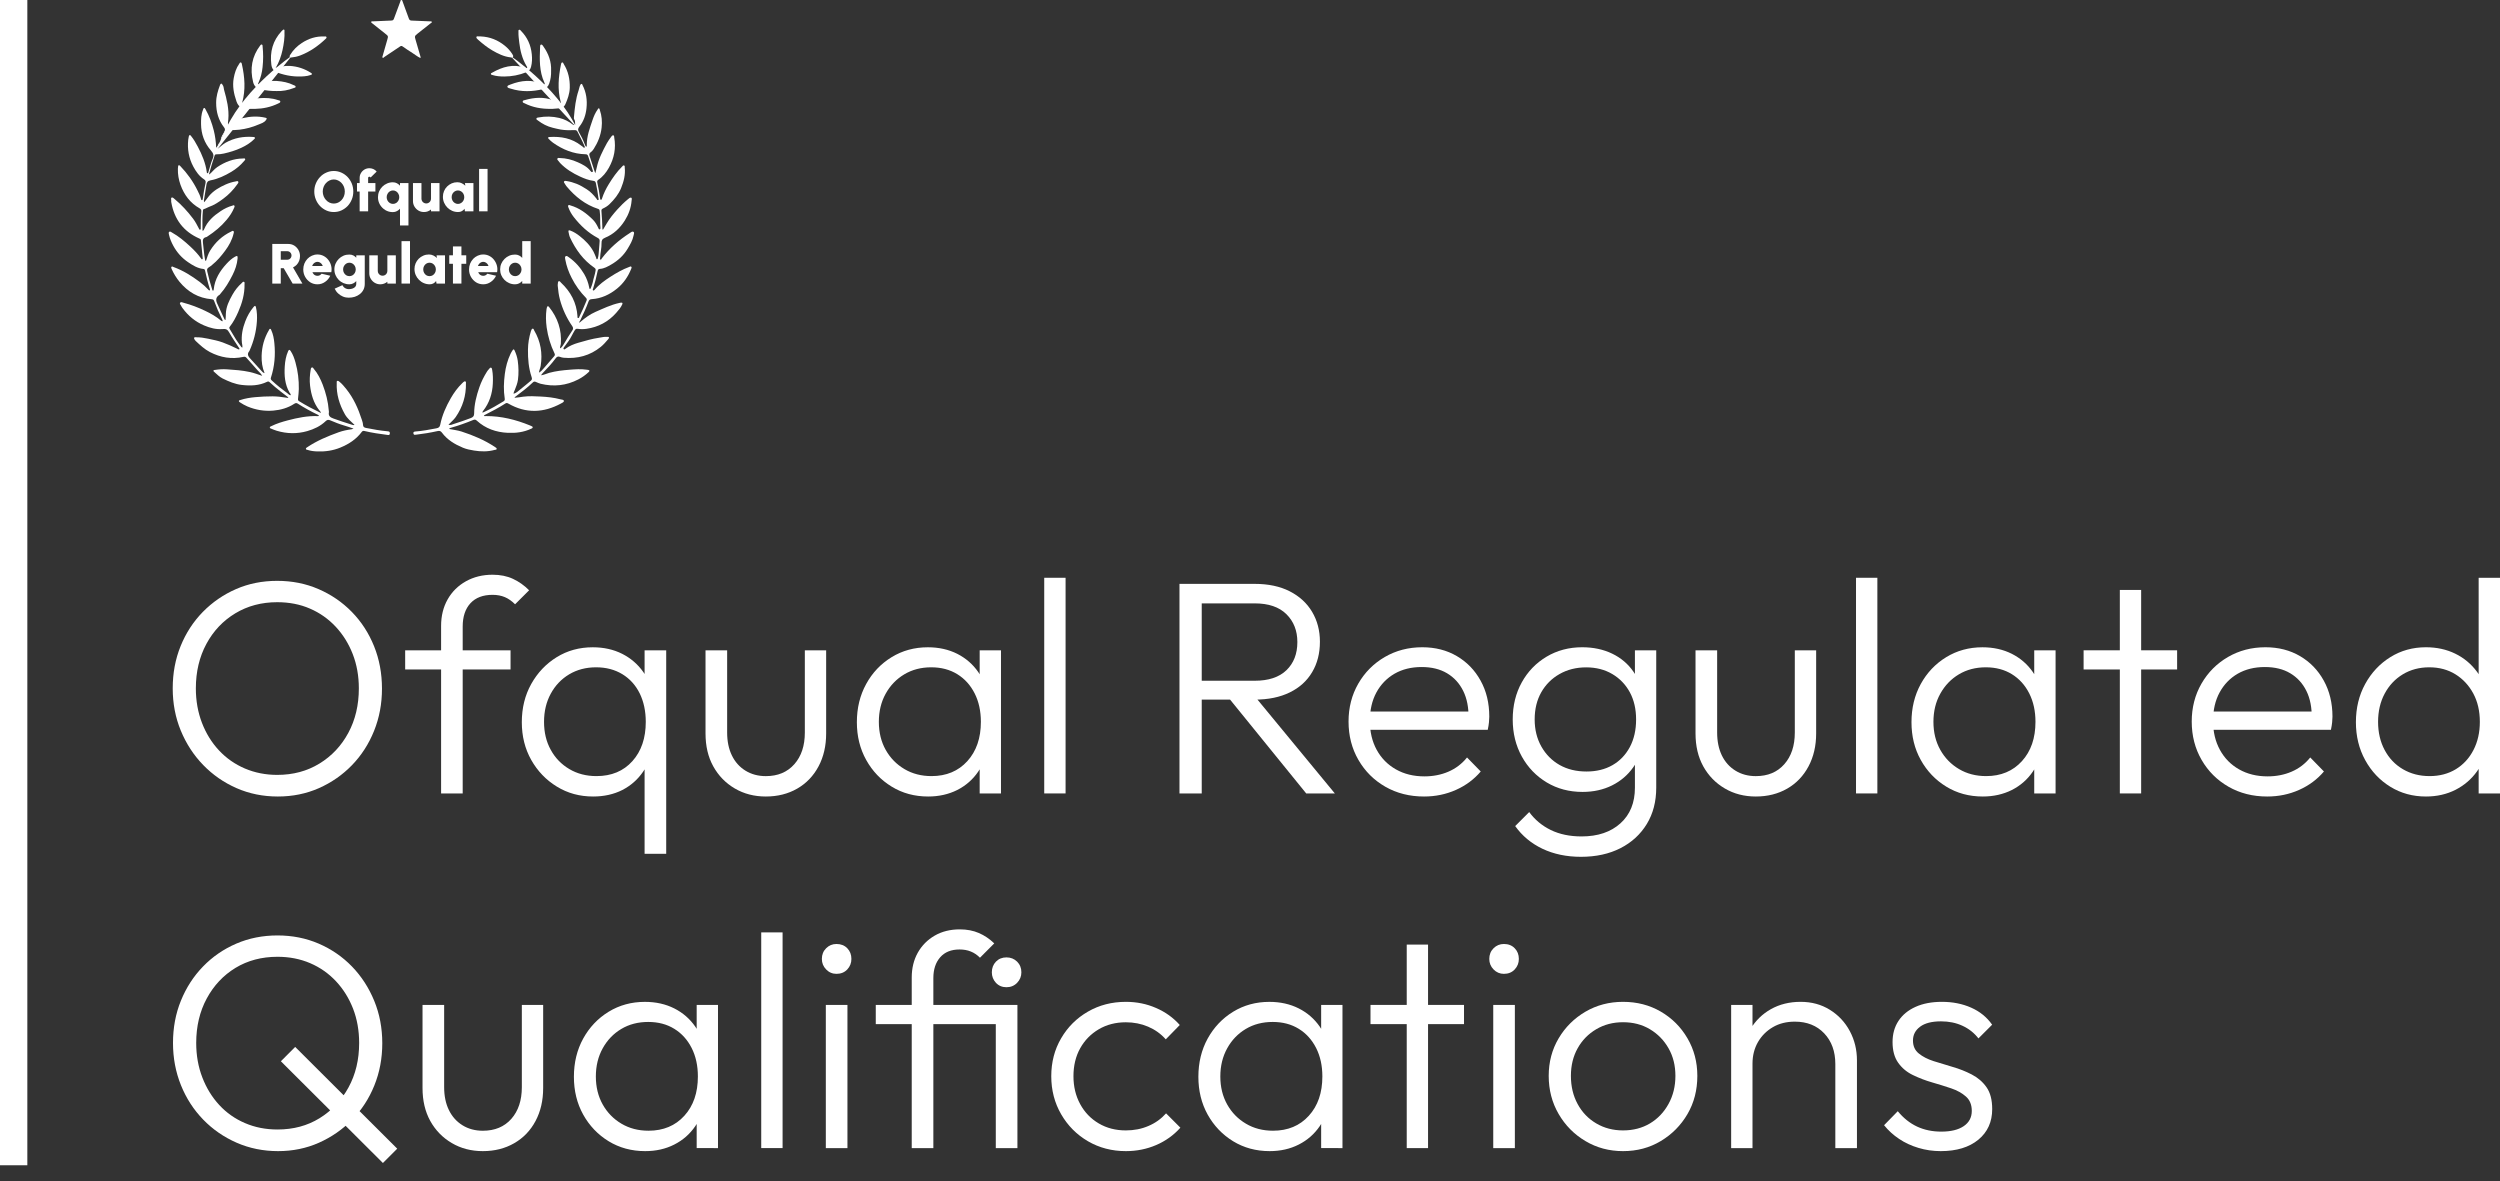 <?xml version="1.0" encoding="UTF-8"?>
<svg xmlns="http://www.w3.org/2000/svg" width="91" height="43" viewBox="0 0 91 43" fill="none">
  <rect x="0" y="0" width="91" height="43" fill="#333333" stroke="none"/>
  <g clip-path="url(#clip0_696_1274)">
    <path d="M10.113 28.993C9.573 28.993 9.072 28.891 8.61 28.688C8.147 28.485 7.743 28.204 7.396 27.846C7.048 27.487 6.777 27.069 6.58 26.593C6.384 26.116 6.287 25.604 6.287 25.057C6.287 24.502 6.383 23.989 6.575 23.516C6.767 23.043 7.036 22.629 7.384 22.273C7.732 21.919 8.135 21.642 8.593 21.442C9.051 21.242 9.55 21.143 10.089 21.143C10.629 21.143 11.13 21.242 11.592 21.442C12.054 21.642 12.459 21.918 12.806 22.273C13.154 22.629 13.423 23.044 13.616 23.522C13.808 23.998 13.904 24.514 13.904 25.068C13.904 25.615 13.808 26.127 13.616 26.604C13.424 27.081 13.156 27.497 12.812 27.852C12.468 28.207 12.067 28.485 11.608 28.689C11.151 28.891 10.652 28.993 10.113 28.993ZM10.09 28.206C10.667 28.206 11.179 28.069 11.626 27.795C12.074 27.522 12.425 27.148 12.679 26.676C12.934 26.203 13.062 25.663 13.062 25.057C13.062 24.607 12.988 24.191 12.84 23.81C12.692 23.43 12.485 23.097 12.219 22.812C11.953 22.528 11.64 22.307 11.282 22.153C10.924 21.997 10.526 21.92 10.09 21.92C9.521 21.92 9.013 22.055 8.565 22.325C8.118 22.595 7.767 22.966 7.512 23.439C7.257 23.913 7.129 24.452 7.129 25.058C7.129 25.509 7.204 25.927 7.351 26.311C7.499 26.695 7.705 27.03 7.972 27.315C8.238 27.6 8.552 27.819 8.914 27.974C9.277 28.128 9.669 28.206 10.09 28.206Z" fill="white"></path>
    <path d="M14.748 24.369V23.671H18.584V24.369H14.748ZM16.056 28.881V22.783C16.056 22.422 16.135 22.099 16.294 21.818C16.453 21.537 16.675 21.318 16.959 21.159C17.244 21 17.567 20.92 17.929 20.92C18.21 20.92 18.458 20.97 18.672 21.07C18.886 21.169 19.082 21.308 19.26 21.486L18.749 21.996C18.631 21.878 18.507 21.791 18.378 21.736C18.249 21.681 18.099 21.652 17.929 21.652C17.582 21.652 17.314 21.754 17.125 21.957C16.937 22.161 16.842 22.444 16.842 22.806V28.881H16.056Z" fill="white"></path>
    <path d="M21.589 28.993C21.101 28.993 20.661 28.873 20.269 28.632C19.877 28.392 19.567 28.069 19.337 27.662C19.108 27.256 18.994 26.798 18.994 26.288C18.994 25.771 19.108 25.307 19.337 24.897C19.567 24.486 19.875 24.161 20.264 23.921C20.652 23.681 21.09 23.561 21.577 23.561C21.976 23.561 22.333 23.641 22.647 23.799C22.962 23.959 23.218 24.18 23.418 24.464C23.618 24.749 23.736 25.079 23.773 25.456V27.086C23.728 27.463 23.608 27.796 23.413 28.084C23.216 28.373 22.964 28.596 22.653 28.756C22.343 28.913 21.987 28.993 21.589 28.993ZM21.711 28.25C22.258 28.25 22.694 28.068 23.019 27.706C23.344 27.344 23.506 26.867 23.506 26.276C23.506 25.885 23.432 25.539 23.285 25.239C23.137 24.94 22.926 24.707 22.653 24.54C22.379 24.374 22.061 24.29 21.699 24.29C21.329 24.29 21.003 24.376 20.718 24.546C20.434 24.716 20.21 24.951 20.048 25.25C19.885 25.549 19.803 25.891 19.803 26.275C19.803 26.66 19.884 27 20.048 27.295C20.21 27.591 20.436 27.824 20.724 27.994C21.012 28.165 21.341 28.25 21.711 28.25ZM23.463 31.078V27.541L23.618 26.266L23.463 25.002V23.671H24.25V31.078L23.463 31.078Z" fill="white"></path>
    <path d="M27.875 28.993C27.454 28.993 27.077 28.895 26.744 28.699C26.412 28.503 26.151 28.235 25.963 27.895C25.774 27.555 25.681 27.156 25.681 26.698V23.671H26.468V26.665C26.468 26.983 26.525 27.26 26.64 27.497C26.754 27.734 26.919 27.918 27.133 28.051C27.348 28.184 27.596 28.251 27.876 28.251C28.312 28.251 28.657 28.107 28.913 27.818C29.168 27.53 29.296 27.146 29.296 26.666V23.672H30.072V26.699C30.072 27.149 29.98 27.549 29.795 27.896C29.61 28.244 29.351 28.514 29.018 28.706C28.685 28.897 28.305 28.993 27.875 28.993Z" fill="white"></path>
    <path d="M33.785 28.993C33.29 28.993 32.846 28.873 32.455 28.632C32.063 28.392 31.755 28.069 31.529 27.662C31.303 27.256 31.19 26.798 31.19 26.288C31.19 25.771 31.303 25.307 31.529 24.897C31.754 24.486 32.063 24.161 32.455 23.921C32.846 23.681 33.286 23.561 33.774 23.561C34.173 23.561 34.529 23.641 34.844 23.799C35.158 23.959 35.413 24.18 35.609 24.464C35.806 24.749 35.926 25.079 35.969 25.456V27.086C35.925 27.463 35.805 27.796 35.609 28.084C35.413 28.373 35.158 28.596 34.844 28.756C34.53 28.913 34.177 28.993 33.785 28.993ZM33.907 28.25C34.447 28.25 34.882 28.068 35.211 27.706C35.539 27.344 35.704 26.867 35.704 26.276C35.704 25.885 35.629 25.539 35.477 25.239C35.325 24.939 35.115 24.707 34.845 24.54C34.575 24.374 34.259 24.29 33.897 24.29C33.527 24.29 33.2 24.376 32.916 24.546C32.631 24.716 32.405 24.951 32.239 25.25C32.073 25.549 31.99 25.891 31.99 26.275C31.99 26.66 32.074 27 32.239 27.295C32.406 27.591 32.633 27.824 32.921 27.994C33.209 28.165 33.538 28.25 33.907 28.25ZM35.66 28.881V27.485L35.815 26.198L35.66 24.945V23.671H36.436V28.881H35.66Z" fill="white"></path>
    <path d="M38.01 28.881V21.031H38.787V28.881H38.01Z" fill="white"></path>
    <path d="M42.933 28.881V21.253H43.743V28.881H42.933ZM43.455 25.467V24.779H45.672C46.175 24.779 46.559 24.652 46.825 24.397C47.091 24.141 47.224 23.8 47.224 23.371C47.224 22.957 47.091 22.619 46.825 22.356C46.559 22.094 46.175 21.963 45.672 21.963H43.454V21.253H45.672C46.167 21.253 46.593 21.343 46.947 21.524C47.301 21.705 47.573 21.954 47.761 22.272C47.95 22.59 48.045 22.953 48.045 23.358C48.045 23.78 47.951 24.15 47.761 24.468C47.573 24.786 47.301 25.032 46.947 25.204C46.592 25.378 46.167 25.466 45.672 25.466H43.455V25.467ZM47.546 28.881L44.685 25.355L45.472 25.101L48.588 28.881H47.546Z" fill="white"></path>
    <path d="M51.836 28.993C51.311 28.993 50.843 28.875 50.428 28.638C50.014 28.401 49.687 28.077 49.447 27.662C49.207 27.248 49.087 26.782 49.087 26.265C49.087 25.755 49.205 25.296 49.441 24.885C49.678 24.474 50 24.151 50.406 23.915C50.813 23.679 51.267 23.56 51.77 23.56C52.243 23.56 52.663 23.667 53.029 23.882C53.394 24.096 53.683 24.393 53.893 24.774C54.105 25.154 54.21 25.593 54.21 26.087C54.21 26.147 54.206 26.215 54.198 26.292C54.191 26.37 54.176 26.461 54.154 26.564H49.641V25.899H53.733L53.455 26.143C53.462 25.759 53.398 25.427 53.261 25.15C53.124 24.873 52.928 24.659 52.673 24.507C52.418 24.355 52.109 24.28 51.748 24.28C51.37 24.28 51.042 24.362 50.761 24.523C50.48 24.686 50.259 24.914 50.101 25.205C49.943 25.497 49.863 25.843 49.863 26.242C49.863 26.641 49.946 26.992 50.112 27.295C50.279 27.599 50.511 27.835 50.811 28.005C51.11 28.175 51.455 28.26 51.848 28.26C52.165 28.26 52.458 28.203 52.724 28.088C52.99 27.973 53.215 27.802 53.4 27.572L53.899 28.082C53.655 28.37 53.354 28.593 52.995 28.753C52.636 28.913 52.251 28.993 51.836 28.993Z" fill="white"></path>
    <path d="M57.603 28.826C57.122 28.826 56.689 28.712 56.305 28.483C55.921 28.253 55.618 27.94 55.396 27.541C55.175 27.142 55.063 26.691 55.063 26.189C55.063 25.685 55.172 25.237 55.391 24.841C55.609 24.446 55.909 24.134 56.294 23.904C56.678 23.675 57.111 23.56 57.592 23.56C57.998 23.56 58.362 23.638 58.684 23.793C59.005 23.948 59.264 24.168 59.46 24.453C59.656 24.737 59.776 25.072 59.82 25.456V26.931C59.776 27.308 59.654 27.639 59.454 27.924C59.255 28.208 58.996 28.43 58.678 28.589C58.36 28.747 58.002 28.826 57.603 28.826ZM57.548 31.188C57.023 31.188 56.555 31.09 56.145 30.895C55.735 30.699 55.404 30.423 55.153 30.069L55.663 29.559C55.87 29.84 56.132 30.058 56.45 30.213C56.768 30.368 57.141 30.446 57.57 30.446C58.162 30.446 58.633 30.286 58.984 29.969C59.336 29.652 59.511 29.219 59.511 28.672V27.375L59.666 26.189L59.511 25.014V23.672H60.287V28.673C60.287 29.176 60.173 29.616 59.944 29.993C59.714 30.37 59.395 30.664 58.984 30.874C58.573 31.083 58.094 31.188 57.548 31.188ZM57.747 28.083C58.109 28.083 58.425 28.006 58.695 27.851C58.965 27.696 59.175 27.475 59.327 27.191C59.478 26.906 59.554 26.573 59.554 26.188C59.554 25.811 59.478 25.482 59.327 25.201C59.175 24.92 58.962 24.698 58.689 24.536C58.415 24.374 58.098 24.292 57.736 24.292C57.373 24.292 57.05 24.374 56.766 24.536C56.481 24.698 56.26 24.921 56.101 25.201C55.942 25.482 55.862 25.811 55.862 26.188C55.862 26.557 55.943 26.886 56.106 27.175C56.269 27.463 56.49 27.686 56.771 27.846C57.052 28.004 57.377 28.083 57.747 28.083Z" fill="white"></path>
    <path d="M63.911 28.993C63.49 28.993 63.113 28.895 62.781 28.699C62.448 28.503 62.188 28.235 61.999 27.895C61.811 27.555 61.717 27.156 61.717 26.698V23.671H62.504V26.665C62.504 26.983 62.561 27.26 62.675 27.497C62.79 27.734 62.954 27.918 63.169 28.051C63.383 28.184 63.631 28.251 63.911 28.251C64.348 28.251 64.693 28.107 64.948 27.818C65.203 27.53 65.331 27.146 65.331 26.666V23.672H66.108V26.699C66.108 27.149 66.015 27.549 65.83 27.896C65.645 28.244 65.387 28.514 65.054 28.706C64.721 28.897 64.341 28.993 63.911 28.993Z" fill="white"></path>
    <path d="M67.559 28.881V21.031H68.336V28.881H67.559Z" fill="white"></path>
    <path d="M72.173 28.993C71.677 28.993 71.234 28.873 70.842 28.632C70.45 28.392 70.142 28.069 69.916 27.662C69.69 27.256 69.578 26.798 69.578 26.288C69.578 25.771 69.691 25.307 69.916 24.897C70.142 24.486 70.45 24.161 70.842 23.921C71.234 23.681 71.674 23.561 72.161 23.561C72.56 23.561 72.917 23.641 73.231 23.799C73.546 23.959 73.8 24.18 73.997 24.464C74.193 24.749 74.313 25.079 74.357 25.456V27.086C74.312 27.463 74.192 27.796 73.997 28.084C73.8 28.373 73.546 28.596 73.231 28.756C72.917 28.913 72.564 28.993 72.173 28.993ZM72.295 28.25C72.834 28.25 73.269 28.068 73.598 27.706C73.927 27.344 74.091 26.867 74.091 26.276C74.091 25.885 74.016 25.539 73.864 25.239C73.712 24.939 73.502 24.707 73.232 24.54C72.963 24.374 72.646 24.29 72.284 24.29C71.914 24.29 71.587 24.376 71.303 24.546C71.018 24.716 70.793 24.951 70.627 25.25C70.46 25.549 70.377 25.891 70.377 26.275C70.377 26.66 70.461 27 70.627 27.295C70.793 27.591 71.02 27.824 71.308 27.994C71.596 28.165 71.925 28.25 72.295 28.25ZM74.046 28.881V27.485L74.201 26.198L74.046 24.945V23.671H74.823V28.881H74.046Z" fill="white"></path>
    <path d="M75.843 24.369V23.671H79.247V24.369H75.843ZM77.162 28.881V21.474H77.938V28.881H77.162Z" fill="white"></path>
    <path d="M82.528 28.993C82.003 28.993 81.534 28.875 81.12 28.638C80.706 28.401 80.379 28.077 80.139 27.662C79.899 27.248 79.779 26.782 79.779 26.265C79.779 25.755 79.897 25.296 80.133 24.885C80.37 24.474 80.692 24.151 81.098 23.915C81.505 23.679 81.959 23.56 82.462 23.56C82.935 23.56 83.354 23.667 83.721 23.882C84.086 24.096 84.375 24.393 84.585 24.774C84.796 25.154 84.902 25.593 84.902 26.087C84.902 26.147 84.897 26.215 84.89 26.292C84.882 26.37 84.868 26.461 84.846 26.564H80.333V25.899H84.424L84.147 26.143C84.154 25.759 84.09 25.427 83.953 25.15C83.816 24.873 83.62 24.659 83.365 24.507C83.111 24.355 82.802 24.28 82.44 24.28C82.063 24.28 81.734 24.362 81.453 24.523C81.172 24.686 80.952 24.914 80.794 25.205C80.635 25.497 80.555 25.843 80.555 26.242C80.555 26.641 80.639 26.992 80.805 27.295C80.971 27.599 81.203 27.835 81.503 28.005C81.803 28.175 82.148 28.26 82.54 28.26C82.858 28.26 83.15 28.203 83.416 28.088C83.683 27.973 83.908 27.802 84.093 27.572L84.591 28.082C84.347 28.37 84.046 28.593 83.687 28.753C83.328 28.913 82.943 28.993 82.528 28.993Z" fill="white"></path>
    <path d="M88.305 28.993C87.825 28.993 87.392 28.875 87.008 28.638C86.623 28.401 86.318 28.078 86.093 27.668C85.867 27.258 85.755 26.798 85.755 26.287C85.755 25.77 85.868 25.306 86.093 24.896C86.318 24.486 86.623 24.16 87.008 23.92C87.392 23.68 87.825 23.56 88.305 23.56C88.696 23.56 89.052 23.638 89.37 23.793C89.688 23.948 89.952 24.168 90.163 24.453C90.374 24.737 90.497 25.072 90.534 25.456V27.086C90.489 27.463 90.366 27.794 90.163 28.078C89.959 28.363 89.699 28.586 89.381 28.749C89.063 28.911 88.704 28.993 88.305 28.993ZM88.438 28.25C88.799 28.25 89.118 28.166 89.391 28C89.664 27.833 89.879 27.601 90.034 27.301C90.189 27.002 90.266 26.66 90.266 26.275C90.266 25.884 90.187 25.541 90.028 25.244C89.869 24.949 89.653 24.716 89.38 24.546C89.106 24.376 88.787 24.29 88.426 24.29C88.064 24.29 87.742 24.376 87.461 24.546C87.18 24.716 86.961 24.951 86.801 25.25C86.642 25.549 86.562 25.891 86.562 26.275C86.562 26.66 86.642 27.002 86.801 27.301C86.961 27.6 87.181 27.833 87.467 28C87.753 28.167 88.076 28.25 88.438 28.25ZM91 28.881H90.223V27.485L90.379 26.198L90.223 24.945V21.031H91V28.881Z" fill="white"></path>
    <path d="M10.123 41.901C9.584 41.901 9.081 41.799 8.616 41.596C8.15 41.392 7.743 41.111 7.396 40.753C7.048 40.394 6.778 39.977 6.586 39.5C6.394 39.023 6.297 38.511 6.297 37.964C6.297 37.41 6.393 36.896 6.586 36.423C6.778 35.95 7.046 35.536 7.39 35.181C7.734 34.826 8.137 34.548 8.599 34.349C9.06 34.15 9.561 34.05 10.101 34.05C10.64 34.05 11.141 34.15 11.603 34.349C12.065 34.549 12.468 34.826 12.812 35.181C13.155 35.535 13.425 35.952 13.621 36.428C13.817 36.904 13.915 37.42 13.915 37.975C13.915 38.522 13.819 39.034 13.626 39.511C13.434 39.988 13.164 40.403 12.816 40.758C12.469 41.113 12.066 41.392 11.608 41.596C11.151 41.799 10.656 41.901 10.123 41.901ZM10.101 41.114C10.678 41.114 11.188 40.977 11.632 40.703C12.075 40.429 12.426 40.057 12.685 39.584C12.944 39.11 13.073 38.571 13.073 37.965C13.073 37.514 12.999 37.098 12.852 36.717C12.704 36.337 12.497 36.004 12.231 35.719C11.965 35.435 11.651 35.214 11.289 35.059C10.927 34.904 10.531 34.827 10.102 34.827C9.525 34.827 9.016 34.962 8.572 35.231C8.129 35.501 7.78 35.873 7.525 36.346C7.27 36.819 7.142 37.359 7.142 37.964C7.142 38.415 7.216 38.833 7.364 39.217C7.512 39.602 7.717 39.936 7.98 40.221C8.242 40.505 8.554 40.725 8.916 40.88C9.277 41.036 9.673 41.114 10.101 41.114ZM13.938 42.333L10.224 38.63L10.745 38.108L14.459 41.812L13.938 42.333Z" fill="white"></path>
    <path d="M17.575 41.901C17.153 41.901 16.776 41.803 16.444 41.606C16.111 41.411 15.851 41.143 15.662 40.803C15.474 40.463 15.38 40.064 15.38 39.606V36.579H16.167V39.572C16.167 39.891 16.224 40.168 16.339 40.404C16.454 40.641 16.618 40.825 16.833 40.959C17.047 41.092 17.295 41.159 17.575 41.159C18.012 41.159 18.357 41.015 18.612 40.727C18.867 40.438 18.995 40.054 18.995 39.573V36.579H19.771V39.606C19.771 40.057 19.679 40.456 19.494 40.804C19.309 41.152 19.051 41.421 18.717 41.613C18.384 41.805 18.003 41.901 17.575 41.901Z" fill="white"></path>
    <path d="M23.485 41.901C22.989 41.901 22.546 41.78 22.154 41.541C21.762 41.3 21.454 40.977 21.228 40.571C21.002 40.164 20.89 39.705 20.89 39.196C20.89 38.678 21.003 38.214 21.228 37.804C21.454 37.394 21.762 37.069 22.154 36.828C22.546 36.588 22.985 36.468 23.473 36.468C23.872 36.468 24.229 36.548 24.543 36.706C24.858 36.865 25.112 37.087 25.309 37.371C25.505 37.656 25.625 37.987 25.669 38.364V39.993C25.624 40.37 25.504 40.703 25.309 40.991C25.112 41.279 24.858 41.503 24.543 41.662C24.229 41.822 23.876 41.901 23.485 41.901ZM23.607 41.158C24.146 41.158 24.581 40.977 24.91 40.614C25.239 40.253 25.403 39.776 25.403 39.184C25.403 38.792 25.328 38.447 25.176 38.147C25.024 37.848 24.814 37.615 24.544 37.449C24.274 37.282 23.958 37.199 23.596 37.199C23.226 37.199 22.899 37.284 22.615 37.454C22.33 37.624 22.105 37.858 21.939 38.158C21.773 38.457 21.689 38.8 21.689 39.184C21.689 39.568 21.773 39.908 21.939 40.204C22.105 40.499 22.332 40.732 22.62 40.902C22.908 41.073 23.237 41.158 23.607 41.158ZM25.359 41.79V40.393L25.514 39.107L25.359 37.854V36.579H26.135V41.791L25.359 41.79Z" fill="white"></path>
    <path d="M27.709 41.79V33.939H28.486V41.79L27.709 41.79Z" fill="white"></path>
    <path d="M30.448 35.448C30.3 35.448 30.174 35.394 30.071 35.287C29.967 35.18 29.916 35.053 29.916 34.905C29.916 34.75 29.967 34.62 30.071 34.517C30.175 34.413 30.3 34.361 30.448 34.361C30.61 34.361 30.741 34.413 30.842 34.517C30.941 34.62 30.991 34.749 30.991 34.905C30.991 35.053 30.941 35.18 30.842 35.287C30.741 35.394 30.61 35.448 30.448 35.448ZM30.06 41.791V36.579H30.847V41.791H30.06Z" fill="white"></path>
    <path d="M31.878 37.278V36.579H36.679V37.278H31.878ZM33.187 41.791V35.581C33.187 35.241 33.261 34.94 33.408 34.677C33.556 34.415 33.761 34.208 34.024 34.056C34.286 33.905 34.59 33.829 34.938 33.829C35.197 33.829 35.428 33.874 35.632 33.962C35.835 34.05 36.021 34.176 36.191 34.339L35.671 34.861C35.567 34.757 35.455 34.681 35.332 34.633C35.21 34.584 35.075 34.561 34.928 34.561C34.624 34.561 34.39 34.655 34.224 34.844C34.058 35.033 33.974 35.285 33.974 35.604V41.791L33.187 41.791ZM36.635 35.935C36.48 35.935 36.352 35.881 36.252 35.775C36.153 35.667 36.103 35.54 36.103 35.392C36.103 35.237 36.153 35.108 36.252 35.004C36.352 34.901 36.48 34.849 36.635 34.849C36.79 34.849 36.919 34.901 37.023 35.004C37.127 35.108 37.178 35.237 37.178 35.392C37.178 35.54 37.127 35.667 37.023 35.775C36.919 35.882 36.79 35.935 36.635 35.935ZM36.247 41.791V36.579H37.034V41.791H36.247Z" fill="white"></path>
    <path d="M40.982 41.901C40.472 41.901 40.012 41.78 39.601 41.541C39.191 41.301 38.866 40.974 38.626 40.559C38.386 40.145 38.266 39.683 38.266 39.173C38.266 38.663 38.386 38.203 38.626 37.793C38.866 37.382 39.191 37.059 39.601 36.823C40.011 36.586 40.472 36.467 40.982 36.467C41.374 36.467 41.739 36.541 42.08 36.69C42.42 36.837 42.708 37.044 42.944 37.31L42.434 37.832C42.257 37.632 42.042 37.478 41.791 37.371C41.54 37.264 41.27 37.211 40.981 37.211C40.611 37.211 40.282 37.296 39.994 37.466C39.706 37.636 39.48 37.867 39.318 38.159C39.155 38.451 39.074 38.79 39.074 39.174C39.074 39.551 39.155 39.889 39.318 40.189C39.48 40.488 39.706 40.723 39.994 40.892C40.283 41.063 40.611 41.147 40.981 41.147C41.277 41.147 41.55 41.094 41.801 40.986C42.053 40.88 42.267 40.726 42.445 40.526L42.966 41.048C42.721 41.321 42.428 41.532 42.084 41.68C41.741 41.827 41.374 41.901 40.982 41.901Z" fill="white"></path>
    <path d="M46.215 41.901C45.72 41.901 45.277 41.78 44.885 41.541C44.493 41.3 44.185 40.977 43.959 40.571C43.733 40.164 43.621 39.705 43.621 39.196C43.621 38.678 43.734 38.214 43.959 37.804C44.185 37.394 44.493 37.069 44.885 36.828C45.277 36.588 45.716 36.468 46.204 36.468C46.603 36.468 46.96 36.548 47.274 36.706C47.589 36.865 47.843 37.087 48.04 37.371C48.236 37.656 48.356 37.987 48.4 38.364V39.993C48.355 40.37 48.235 40.703 48.04 40.991C47.843 41.279 47.589 41.503 47.274 41.662C46.96 41.822 46.607 41.901 46.215 41.901ZM46.338 41.158C46.877 41.158 47.312 40.977 47.641 40.614C47.97 40.253 48.134 39.776 48.134 39.184C48.134 38.792 48.059 38.447 47.907 38.147C47.755 37.848 47.545 37.615 47.275 37.449C47.005 37.282 46.689 37.199 46.327 37.199C45.957 37.199 45.63 37.284 45.346 37.454C45.061 37.624 44.836 37.858 44.67 38.158C44.504 38.457 44.42 38.8 44.42 39.184C44.42 39.568 44.504 39.908 44.67 40.204C44.836 40.499 45.063 40.732 45.352 40.902C45.639 41.073 45.968 41.158 46.338 41.158ZM48.09 41.79V40.393L48.245 39.107L48.09 37.854V36.579H48.866V41.791L48.09 41.79Z" fill="white"></path>
    <path d="M49.886 37.278V36.579H53.29V37.278H49.886ZM51.205 41.791V34.383H51.981V41.791H51.205Z" fill="white"></path>
    <path d="M54.742 35.448C54.595 35.448 54.468 35.394 54.365 35.287C54.261 35.18 54.21 35.053 54.21 34.905C54.21 34.75 54.261 34.62 54.365 34.517C54.469 34.413 54.595 34.361 54.742 34.361C54.905 34.361 55.036 34.413 55.136 34.517C55.236 34.62 55.286 34.749 55.286 34.905C55.286 35.053 55.236 35.18 55.136 35.287C55.036 35.394 54.905 35.448 54.742 35.448ZM54.354 41.791V36.579H55.141V41.791H54.354Z" fill="white"></path>
    <path d="M59.078 41.901C58.575 41.901 58.118 41.779 57.708 41.534C57.298 41.291 56.973 40.961 56.733 40.547C56.493 40.134 56.373 39.671 56.373 39.162C56.373 38.658 56.493 38.204 56.733 37.798C56.973 37.391 57.298 37.068 57.708 36.827C58.118 36.587 58.575 36.467 59.078 36.467C59.588 36.467 60.046 36.586 60.453 36.823C60.859 37.059 61.183 37.382 61.423 37.793C61.663 38.203 61.783 38.659 61.783 39.162C61.783 39.68 61.663 40.143 61.423 40.554C61.183 40.964 60.859 41.291 60.453 41.534C60.046 41.779 59.588 41.901 59.078 41.901ZM59.078 41.147C59.447 41.147 59.774 41.062 60.059 40.892C60.343 40.722 60.569 40.485 60.735 40.182C60.902 39.879 60.985 39.539 60.985 39.162C60.985 38.785 60.902 38.45 60.735 38.158C60.569 37.866 60.343 37.635 60.059 37.465C59.774 37.294 59.447 37.209 59.078 37.209C58.715 37.209 58.39 37.294 58.102 37.465C57.814 37.635 57.588 37.866 57.426 38.158C57.263 38.449 57.181 38.784 57.181 39.162C57.181 39.546 57.263 39.888 57.426 40.187C57.588 40.487 57.814 40.722 58.102 40.891C58.391 41.062 58.715 41.147 59.078 41.147Z" fill="white"></path>
    <path d="M63.014 41.791V36.579H63.791V41.791H63.014ZM66.806 41.791V38.73C66.806 38.272 66.671 37.9 66.402 37.615C66.132 37.331 65.776 37.188 65.332 37.188C65.028 37.188 64.762 37.254 64.533 37.388C64.305 37.521 64.123 37.702 63.99 37.931C63.858 38.161 63.791 38.423 63.791 38.718L63.436 38.519C63.436 38.127 63.528 37.776 63.713 37.465C63.898 37.155 64.147 36.91 64.461 36.733C64.775 36.557 65.135 36.467 65.542 36.467C65.942 36.467 66.296 36.563 66.606 36.756C66.917 36.948 67.159 37.207 67.333 37.532C67.507 37.858 67.593 38.213 67.593 38.597V41.791H66.806Z" fill="white"></path>
    <path d="M70.642 41.901C70.361 41.901 70.092 41.862 69.833 41.784C69.573 41.706 69.339 41.598 69.129 41.457C68.918 41.317 68.735 41.15 68.58 40.958L69.079 40.448C69.285 40.699 69.521 40.886 69.782 41.008C70.044 41.13 70.339 41.191 70.663 41.191C71.011 41.191 71.282 41.125 71.479 40.992C71.675 40.859 71.773 40.674 71.773 40.437C71.773 40.216 71.703 40.042 71.562 39.916C71.422 39.791 71.242 39.69 71.024 39.616C70.806 39.542 70.575 39.471 70.331 39.4C70.087 39.33 69.855 39.241 69.632 39.133C69.41 39.027 69.231 38.877 69.094 38.684C68.957 38.492 68.889 38.24 68.889 37.931C68.889 37.635 68.961 37.378 69.105 37.16C69.249 36.942 69.456 36.771 69.725 36.65C69.995 36.528 70.315 36.467 70.685 36.467C71.076 36.467 71.431 36.537 71.749 36.678C72.067 36.818 72.322 37.026 72.514 37.299L72.015 37.798C71.86 37.598 71.666 37.445 71.434 37.338C71.201 37.23 70.94 37.177 70.652 37.177C70.32 37.177 70.066 37.242 69.893 37.371C69.719 37.5 69.632 37.668 69.632 37.875C69.632 38.075 69.702 38.232 69.843 38.346C69.984 38.461 70.163 38.554 70.381 38.624C70.599 38.694 70.83 38.764 71.074 38.835C71.319 38.905 71.551 38.997 71.773 39.112C71.995 39.227 72.174 39.382 72.311 39.578C72.448 39.774 72.516 40.038 72.516 40.371C72.516 40.837 72.348 41.208 72.011 41.486C71.675 41.762 71.219 41.901 70.642 41.901Z" fill="white"></path>
    <path d="M0.995 3.8147e-06H0V42.416H0.995V3.8147e-06Z" fill="white"></path>
    <path d="M17.555 15.015C17.588 15.017 17.614 15 17.643 14.986C17.881 14.876 18.107 14.744 18.33 14.607C18.368 14.583 18.38 14.556 18.372 14.508C18.325 14.211 18.337 13.911 18.375 13.615C18.407 13.36 18.473 13.112 18.584 12.878C18.606 12.832 18.633 12.788 18.661 12.746C18.688 12.704 18.71 12.709 18.73 12.754C18.786 12.874 18.827 13 18.846 13.129C18.878 13.361 18.884 13.594 18.853 13.827C18.835 13.956 18.786 14.074 18.739 14.194C18.723 14.235 18.695 14.274 18.695 14.333C18.799 14.305 18.867 14.231 18.942 14.172C19.071 14.074 19.191 13.965 19.317 13.863C19.367 13.823 19.372 13.789 19.351 13.726C19.242 13.401 19.213 13.063 19.218 12.723C19.22 12.497 19.258 12.276 19.324 12.06C19.327 12.051 19.329 12.043 19.333 12.036C19.348 12.009 19.351 11.968 19.386 11.963C19.427 11.957 19.43 12.002 19.444 12.027C19.68 12.428 19.753 12.858 19.681 13.317C19.669 13.398 19.628 13.471 19.616 13.565C19.695 13.522 19.741 13.464 19.789 13.41C19.919 13.264 20.045 13.114 20.173 12.966C20.202 12.934 20.203 12.903 20.185 12.865C20.04 12.566 19.945 12.25 19.899 11.921C19.868 11.698 19.863 11.473 19.894 11.248C19.897 11.228 19.902 11.208 19.908 11.19C19.926 11.136 19.948 11.127 19.988 11.177C20.3 11.568 20.45 12.01 20.415 12.511C20.413 12.539 20.402 12.566 20.396 12.594C20.391 12.621 20.377 12.648 20.394 12.682C20.459 12.634 20.498 12.567 20.535 12.505C20.63 12.344 20.726 12.183 20.832 12.029C20.869 11.975 20.869 11.93 20.831 11.873C20.625 11.576 20.475 11.252 20.381 10.903C20.338 10.743 20.318 10.579 20.303 10.415C20.3 10.387 20.299 10.357 20.305 10.33C20.312 10.298 20.302 10.253 20.337 10.237C20.376 10.22 20.395 10.265 20.418 10.286C20.773 10.618 20.988 11.019 21.02 11.51C21.021 11.534 21.009 11.569 21.042 11.575C21.081 11.583 21.081 11.542 21.093 11.518C21.184 11.33 21.273 11.139 21.349 10.944C21.365 10.905 21.362 10.876 21.332 10.845C21.119 10.629 20.944 10.385 20.807 10.114C20.7 9.905 20.62 9.686 20.578 9.455C20.57 9.413 20.55 9.354 20.591 9.327C20.633 9.3 20.677 9.343 20.713 9.369C20.94 9.532 21.123 9.735 21.265 9.977C21.355 10.132 21.415 10.295 21.448 10.47C21.451 10.488 21.446 10.514 21.474 10.516C21.498 10.517 21.503 10.492 21.51 10.474C21.533 10.407 21.564 10.342 21.577 10.272C21.602 10.129 21.659 9.994 21.679 9.85C21.686 9.804 21.68 9.778 21.64 9.749C21.231 9.47 20.953 9.084 20.747 8.641C20.718 8.58 20.71 8.51 20.694 8.443C20.682 8.387 20.7 8.37 20.758 8.392C20.885 8.438 20.998 8.512 21.102 8.594C21.302 8.751 21.481 8.931 21.602 9.158C21.641 9.231 21.669 9.309 21.701 9.385C21.709 9.404 21.702 9.438 21.733 9.436C21.76 9.434 21.758 9.401 21.765 9.382C21.793 9.297 21.789 9.207 21.8 9.12C21.815 9.007 21.815 8.893 21.827 8.779C21.832 8.722 21.81 8.688 21.762 8.663C21.41 8.477 21.126 8.21 20.883 7.898C20.801 7.793 20.735 7.676 20.689 7.549C20.68 7.523 20.665 7.493 20.692 7.47C20.714 7.451 20.738 7.47 20.763 7.477C21.09 7.571 21.352 7.767 21.587 8.002C21.674 8.089 21.732 8.198 21.784 8.309C21.793 8.329 21.8 8.356 21.831 8.348C21.854 8.342 21.858 8.319 21.856 8.299C21.836 8.09 21.86 7.879 21.828 7.67C21.822 7.632 21.804 7.614 21.772 7.604C21.305 7.452 20.938 7.159 20.627 6.788C20.6 6.756 20.578 6.718 20.556 6.682C20.542 6.659 20.514 6.635 20.532 6.606C20.552 6.574 20.589 6.584 20.619 6.589C20.749 6.609 20.874 6.645 20.997 6.694C21.124 6.746 21.24 6.816 21.356 6.889C21.498 6.979 21.608 7.1 21.711 7.23C21.728 7.251 21.738 7.3 21.778 7.279C21.808 7.264 21.785 7.229 21.782 7.201C21.759 7.024 21.729 6.848 21.691 6.673C21.678 6.62 21.664 6.591 21.601 6.583C21.43 6.561 21.269 6.499 21.114 6.427C20.844 6.303 20.593 6.149 20.385 5.931C20.364 5.908 20.345 5.884 20.327 5.858C20.308 5.832 20.269 5.81 20.29 5.771C20.308 5.738 20.347 5.751 20.377 5.752C20.604 5.757 20.821 5.812 21.028 5.905C21.202 5.983 21.373 6.067 21.494 6.224C21.51 6.245 21.533 6.276 21.564 6.259C21.599 6.242 21.579 6.208 21.57 6.183C21.515 6.016 21.47 5.846 21.407 5.68C21.388 5.629 21.363 5.616 21.314 5.615C20.872 5.606 20.484 5.445 20.128 5.194C20.071 5.154 20.02 5.103 19.97 5.053C19.933 5.016 19.95 4.99 19.998 4.987C20.419 4.961 20.815 5.03 21.156 5.301C21.174 5.315 21.193 5.329 21.212 5.341C21.234 5.355 21.25 5.396 21.28 5.371C21.302 5.354 21.277 5.324 21.268 5.301C21.196 5.128 21.105 4.965 21.023 4.797C21.001 4.753 20.976 4.735 20.924 4.737C20.753 4.743 20.581 4.744 20.412 4.716C20.315 4.7 20.219 4.673 20.122 4.651C19.921 4.603 19.741 4.509 19.578 4.384C19.554 4.366 19.515 4.35 19.525 4.315C19.534 4.281 19.575 4.28 19.605 4.275C19.857 4.228 20.108 4.234 20.358 4.293C20.542 4.336 20.705 4.421 20.852 4.536C20.879 4.558 20.896 4.557 20.922 4.545C20.951 4.532 20.934 4.51 20.934 4.494C20.934 4.443 20.932 4.392 20.903 4.346C20.883 4.317 20.891 4.279 20.893 4.245C20.922 3.921 20.955 3.598 21.062 3.287C21.083 3.226 21.09 3.16 21.119 3.101C21.129 3.08 21.14 3.057 21.165 3.054C21.194 3.051 21.194 3.08 21.205 3.1C21.341 3.362 21.378 3.645 21.349 3.932C21.325 4.178 21.247 4.415 21.087 4.613C21.032 4.681 21.03 4.737 21.073 4.812C21.153 4.948 21.224 5.09 21.28 5.239C21.294 5.276 21.305 5.315 21.337 5.34C21.368 5.332 21.359 5.308 21.359 5.291C21.354 4.965 21.468 4.665 21.57 4.363C21.615 4.232 21.669 4.104 21.752 3.99C21.765 3.973 21.768 3.941 21.796 3.944C21.828 3.947 21.826 3.983 21.834 4.005C21.906 4.212 21.923 4.428 21.899 4.644C21.868 4.926 21.764 5.183 21.612 5.421C21.582 5.468 21.547 5.51 21.503 5.54C21.445 5.58 21.441 5.623 21.464 5.686C21.527 5.869 21.584 6.054 21.643 6.237C21.648 6.253 21.655 6.267 21.671 6.304C21.691 6.222 21.708 6.162 21.721 6.1C21.788 5.779 21.939 5.493 22.093 5.208C22.137 5.127 22.192 5.057 22.244 4.983C22.264 4.953 22.288 4.922 22.322 4.925C22.361 4.929 22.353 4.974 22.358 5.003C22.427 5.393 22.356 5.76 22.164 6.104C22.064 6.282 21.94 6.439 21.768 6.552C21.733 6.578 21.735 6.613 21.742 6.647C21.783 6.839 21.822 7.031 21.844 7.226C21.846 7.246 21.847 7.27 21.872 7.272C21.903 7.274 21.906 7.247 21.913 7.226C21.974 7.041 22.058 6.868 22.159 6.704C22.301 6.474 22.453 6.251 22.648 6.06C22.667 6.041 22.683 6.009 22.718 6.024C22.749 6.036 22.737 6.068 22.74 6.092C22.77 6.357 22.706 6.605 22.607 6.849C22.513 7.078 22.359 7.263 22.186 7.432C22.12 7.496 22.038 7.548 21.953 7.587C21.912 7.606 21.887 7.629 21.892 7.677C21.913 7.896 21.92 8.115 21.928 8.334C21.928 8.341 21.935 8.347 21.945 8.367C21.995 8.283 22.041 8.207 22.086 8.13C22.193 7.949 22.327 7.786 22.467 7.629C22.588 7.493 22.718 7.366 22.859 7.25C22.894 7.221 22.936 7.18 22.975 7.196C23.011 7.211 22.994 7.269 22.99 7.307C22.969 7.567 22.881 7.808 22.743 8.027C22.566 8.307 22.33 8.53 22.021 8.655C21.915 8.698 21.894 8.759 21.896 8.851C21.902 9.031 21.849 9.206 21.844 9.385C21.844 9.407 21.829 9.438 21.853 9.448C21.887 9.463 21.892 9.423 21.905 9.406C22.185 9.037 22.529 8.738 22.917 8.488C22.96 8.46 23.013 8.407 23.061 8.441C23.1 8.467 23.07 8.53 23.061 8.577C23.027 8.753 22.935 8.904 22.845 9.055C22.699 9.3 22.494 9.487 22.25 9.628C22.123 9.701 21.992 9.778 21.839 9.787C21.782 9.791 21.764 9.815 21.753 9.869C21.709 10.086 21.654 10.301 21.587 10.512C21.58 10.533 21.563 10.558 21.593 10.572C21.614 10.582 21.63 10.565 21.643 10.549C21.806 10.356 22.009 10.21 22.22 10.074C22.437 9.934 22.661 9.806 22.905 9.716C22.929 9.707 22.955 9.688 22.977 9.707C23.002 9.729 22.986 9.76 22.976 9.786C22.863 10.068 22.696 10.314 22.46 10.505C22.191 10.723 21.888 10.867 21.538 10.889C21.474 10.894 21.443 10.916 21.422 10.976C21.337 11.206 21.235 11.428 21.128 11.648C21.114 11.678 21.093 11.705 21.076 11.733C21.105 11.752 21.116 11.726 21.133 11.712C21.298 11.571 21.472 11.443 21.671 11.355C21.956 11.231 22.235 11.095 22.541 11.028C22.561 11.024 22.58 11.018 22.6 11.016C22.657 11.009 22.672 11.031 22.648 11.084C22.596 11.2 22.512 11.294 22.43 11.388C22.142 11.714 21.778 11.906 21.347 11.969C21.243 11.984 21.137 11.986 21.032 11.969C20.978 11.96 20.951 11.976 20.922 12.022C20.837 12.156 20.78 12.305 20.683 12.432C20.632 12.5 20.581 12.569 20.531 12.638C20.516 12.659 20.498 12.684 20.518 12.707C20.541 12.734 20.567 12.709 20.585 12.695C20.725 12.589 20.887 12.524 21.053 12.476C21.303 12.403 21.553 12.331 21.812 12.293C21.907 12.279 22.001 12.252 22.098 12.263C22.122 12.266 22.156 12.25 22.166 12.283C22.172 12.307 22.152 12.332 22.135 12.351C22.052 12.448 21.968 12.545 21.868 12.627C21.474 12.946 21.019 13.066 20.518 13.022C20.473 13.018 20.427 13.007 20.385 12.99C20.309 12.96 20.264 12.989 20.22 13.05C20.081 13.241 19.916 13.411 19.753 13.582C19.734 13.603 19.717 13.626 19.69 13.661C19.807 13.647 19.897 13.597 19.993 13.571C20.235 13.505 20.483 13.478 20.733 13.458C20.938 13.442 21.143 13.426 21.347 13.456C21.367 13.459 21.387 13.461 21.406 13.464C21.466 13.475 21.471 13.503 21.428 13.543C21.316 13.649 21.191 13.738 21.054 13.809C20.615 14.037 20.156 14.085 19.678 13.969C19.618 13.954 19.561 13.925 19.503 13.901C19.465 13.886 19.432 13.884 19.401 13.915C19.199 14.111 18.973 14.28 18.748 14.449C18.742 14.454 18.738 14.462 18.726 14.48C18.841 14.474 18.945 14.452 19.049 14.439C19.26 14.412 19.47 14.423 19.68 14.434C19.924 14.446 20.167 14.473 20.404 14.536C20.449 14.548 20.521 14.544 20.525 14.594C20.529 14.637 20.464 14.663 20.423 14.686C19.785 15.032 19.145 15.058 18.505 14.691C18.47 14.672 18.44 14.658 18.402 14.683C18.158 14.842 17.9 14.973 17.641 15.106C17.631 15.111 17.624 15.119 17.614 15.126C17.631 15.161 17.66 15.145 17.682 15.145C18.243 15.142 18.775 15.275 19.291 15.486C19.307 15.492 19.323 15.499 19.338 15.507C19.359 15.519 19.391 15.523 19.39 15.556C19.388 15.587 19.36 15.594 19.336 15.605C19.067 15.732 18.779 15.769 18.486 15.755C18.058 15.735 17.672 15.602 17.352 15.308C17.314 15.273 17.279 15.265 17.236 15.283C16.962 15.396 16.684 15.495 16.399 15.575C16.382 15.58 16.359 15.583 16.354 15.615C16.503 15.646 16.655 15.661 16.801 15.708C17.23 15.848 17.645 16.021 18.021 16.274C18.047 16.292 18.083 16.308 18.08 16.341C18.076 16.376 18.034 16.369 18.008 16.376C17.76 16.445 17.508 16.441 17.256 16.4C17.118 16.378 16.982 16.351 16.851 16.297C16.553 16.172 16.281 16.011 16.085 15.746C16.038 15.682 15.99 15.677 15.924 15.692C15.665 15.75 15.404 15.792 15.142 15.823C15.109 15.827 15.068 15.838 15.053 15.795C15.036 15.743 15.049 15.711 15.116 15.707C15.375 15.688 15.629 15.639 15.883 15.591C15.965 15.575 16.007 15.548 16.025 15.458C16.093 15.114 16.235 14.797 16.409 14.494C16.524 14.294 16.659 14.108 16.826 13.947C16.84 13.932 16.854 13.918 16.87 13.906C16.891 13.892 16.913 13.871 16.94 13.884C16.969 13.897 16.959 13.928 16.96 13.953C16.969 14.403 16.842 14.813 16.587 15.182C16.515 15.285 16.415 15.363 16.323 15.461C16.403 15.486 16.468 15.448 16.53 15.428C16.733 15.361 16.936 15.296 17.135 15.218C17.218 15.185 17.259 15.15 17.259 15.049C17.261 14.722 17.342 14.407 17.448 14.098C17.517 13.898 17.611 13.711 17.723 13.531C17.745 13.495 17.772 13.462 17.802 13.431C17.822 13.41 17.839 13.371 17.876 13.384C17.908 13.395 17.909 13.434 17.915 13.464C17.945 13.628 17.946 13.793 17.939 13.959C17.922 14.329 17.814 14.667 17.581 14.962C17.569 14.976 17.563 14.997 17.555 15.015C17.552 15.015 17.551 15.016 17.55 15.018C17.549 15.018 17.549 15.02 17.548 15.022C17.55 15.02 17.552 15.018 17.555 15.015ZM21.848 9.478C21.846 9.475 21.844 9.474 21.843 9.472C21.841 9.473 21.839 9.475 21.837 9.477C21.84 9.479 21.842 9.48 21.845 9.482C21.846 9.482 21.847 9.48 21.848 9.478ZM21.294 5.409L21.297 5.405L21.292 5.404L21.294 5.409Z" fill="white"></path>
    <path d="M7.869 5.376C7.938 5.322 7.935 5.233 8 5.186C7.972 5.258 7.944 5.33 7.908 5.423C8.026 5.343 8.107 5.255 8.211 5.195C8.527 5.017 8.865 4.958 9.223 4.986C9.244 4.987 9.265 4.988 9.276 5.008C9.292 5.035 9.266 5.051 9.252 5.065C9.116 5.203 8.953 5.301 8.779 5.382C8.576 5.476 8.364 5.54 8.148 5.589C8.061 5.608 7.974 5.618 7.885 5.617C7.852 5.617 7.826 5.62 7.813 5.66C7.744 5.88 7.669 6.098 7.612 6.321C7.61 6.328 7.614 6.337 7.617 6.352C7.72 6.266 7.796 6.157 7.905 6.084C8.19 5.892 8.499 5.773 8.846 5.769C8.872 5.769 8.909 5.753 8.923 5.786C8.936 5.815 8.906 5.839 8.889 5.858C8.756 6.017 8.598 6.148 8.421 6.254C8.185 6.394 7.936 6.514 7.665 6.564C7.557 6.584 7.528 6.636 7.514 6.726C7.485 6.906 7.454 7.085 7.427 7.265C7.423 7.294 7.413 7.326 7.436 7.359C7.495 7.283 7.548 7.207 7.607 7.136C7.77 6.94 7.984 6.818 8.212 6.716C8.329 6.664 8.451 6.626 8.578 6.604C8.611 6.598 8.652 6.577 8.672 6.611C8.692 6.647 8.656 6.681 8.636 6.71C8.494 6.911 8.325 7.087 8.126 7.234C7.962 7.356 7.792 7.469 7.595 7.536C7.537 7.555 7.487 7.597 7.424 7.609C7.402 7.613 7.391 7.628 7.388 7.651C7.36 7.9 7.368 8.149 7.371 8.4C7.413 8.395 7.42 8.369 7.43 8.346C7.55 8.054 7.774 7.856 8.03 7.687C8.163 7.598 8.305 7.527 8.46 7.485C8.484 7.479 8.51 7.457 8.531 7.484C8.548 7.507 8.536 7.533 8.526 7.557C8.458 7.722 8.361 7.869 8.247 8.004C8.049 8.242 7.812 8.437 7.554 8.605C7.54 8.614 7.525 8.627 7.509 8.63C7.39 8.654 7.374 8.732 7.388 8.839C7.415 9.042 7.423 9.247 7.464 9.449C7.468 9.466 7.466 9.49 7.497 9.499C7.54 9.367 7.578 9.235 7.652 9.117C7.841 8.815 8.092 8.582 8.414 8.429C8.44 8.416 8.472 8.386 8.5 8.414C8.525 8.438 8.509 8.474 8.502 8.503C8.448 8.735 8.334 8.94 8.195 9.127C8.056 9.314 7.907 9.494 7.723 9.641C7.684 9.67 7.649 9.706 7.607 9.727C7.542 9.761 7.528 9.809 7.543 9.876C7.593 10.098 7.654 10.318 7.723 10.534C7.729 10.551 7.728 10.581 7.755 10.578C7.779 10.575 7.778 10.55 7.78 10.53C7.819 10.159 8.004 9.863 8.251 9.596C8.341 9.499 8.436 9.41 8.551 9.346C8.635 9.298 8.656 9.311 8.648 9.41C8.629 9.622 8.56 9.823 8.464 10.011C8.34 10.256 8.202 10.495 8.016 10.702C8.008 10.71 8.004 10.723 7.995 10.728C7.844 10.817 7.846 10.93 7.919 11.076C8.006 11.252 8.078 11.436 8.167 11.611C8.174 11.625 8.178 11.644 8.208 11.649C8.217 11.574 8.219 11.498 8.221 11.424C8.228 11.166 8.338 10.946 8.46 10.729C8.549 10.57 8.661 10.425 8.799 10.304C8.823 10.284 8.844 10.24 8.882 10.259C8.914 10.274 8.901 10.315 8.901 10.345C8.908 10.702 8.813 11.036 8.669 11.36C8.586 11.547 8.493 11.729 8.365 11.89C8.344 11.916 8.34 11.94 8.357 11.968C8.434 12.097 8.51 12.227 8.589 12.354C8.637 12.431 8.692 12.504 8.746 12.577C8.765 12.603 8.778 12.637 8.82 12.655C8.834 12.59 8.81 12.533 8.805 12.477C8.779 12.207 8.831 11.951 8.927 11.7C9 11.506 9.099 11.329 9.233 11.171C9.281 11.114 9.302 11.124 9.318 11.189C9.357 11.357 9.362 11.528 9.351 11.698C9.327 12.071 9.235 12.428 9.082 12.768C9.081 12.771 9.081 12.775 9.079 12.776C8.973 12.896 9.043 12.983 9.128 13.073C9.26 13.214 9.388 13.359 9.519 13.502C9.547 13.533 9.574 13.568 9.631 13.583C9.544 13.377 9.518 13.169 9.523 12.953C9.533 12.616 9.617 12.302 9.791 12.012C9.802 11.993 9.808 11.965 9.837 11.97C9.86 11.974 9.865 11.995 9.873 12.014C9.943 12.166 9.971 12.329 9.987 12.492C10.029 12.919 9.996 13.339 9.861 13.748C9.845 13.797 9.865 13.823 9.895 13.851C10.072 14.017 10.262 14.168 10.457 14.31C10.495 14.338 10.524 14.381 10.581 14.389C10.59 14.345 10.556 14.319 10.539 14.29C10.367 13.992 10.344 13.668 10.365 13.337C10.377 13.147 10.409 12.959 10.488 12.782C10.517 12.716 10.544 12.723 10.58 12.777C10.665 12.905 10.715 13.047 10.755 13.192C10.844 13.509 10.883 13.834 10.877 14.163C10.875 14.276 10.86 14.39 10.849 14.503C10.845 14.542 10.842 14.576 10.882 14.6C11.136 14.757 11.399 14.897 11.681 15.033C11.673 14.978 11.637 14.955 11.616 14.927C11.414 14.666 11.326 14.363 11.287 14.042C11.264 13.848 11.275 13.656 11.308 13.464C11.313 13.43 11.316 13.389 11.35 13.376C11.386 13.362 11.404 13.402 11.422 13.425C11.568 13.597 11.667 13.796 11.747 14.003C11.863 14.306 11.943 14.621 11.968 14.947C11.969 14.967 11.976 14.987 11.972 15.006C11.947 15.135 12.015 15.191 12.128 15.231C12.348 15.31 12.569 15.385 12.792 15.454C12.826 15.465 12.861 15.484 12.905 15.466C12.777 15.344 12.641 15.233 12.553 15.078C12.353 14.723 12.239 14.347 12.257 13.937C12.257 13.912 12.248 13.88 12.275 13.866C12.304 13.852 12.331 13.875 12.352 13.892C12.449 13.969 12.526 14.064 12.603 14.159C12.871 14.492 13.04 14.876 13.171 15.279C13.19 15.338 13.211 15.399 13.213 15.461C13.217 15.542 13.257 15.564 13.328 15.578C13.587 15.629 13.847 15.676 14.111 15.699C14.167 15.704 14.196 15.718 14.19 15.78C14.184 15.85 14.135 15.835 14.095 15.83C13.819 15.794 13.543 15.755 13.272 15.69C13.232 15.68 13.2 15.678 13.169 15.72C12.968 15.99 12.698 16.165 12.389 16.292C12.119 16.403 11.841 16.442 11.554 16.432C11.432 16.428 11.31 16.415 11.193 16.376C11.171 16.369 11.136 16.371 11.135 16.336C11.133 16.311 11.155 16.297 11.174 16.285C11.531 16.043 11.925 15.879 12.327 15.734C12.48 15.679 12.639 15.647 12.801 15.626C12.819 15.624 12.835 15.613 12.869 15.601C12.741 15.558 12.629 15.518 12.516 15.485C12.346 15.436 12.183 15.368 12.02 15.3C11.956 15.273 11.911 15.275 11.855 15.329C11.666 15.511 11.434 15.62 11.185 15.692C10.814 15.798 10.443 15.79 10.074 15.68C10.006 15.66 9.941 15.632 9.874 15.605C9.852 15.596 9.819 15.589 9.821 15.558C9.822 15.529 9.855 15.523 9.876 15.512C10.066 15.417 10.267 15.356 10.471 15.302C10.834 15.206 11.198 15.132 11.575 15.147C11.585 15.148 11.595 15.143 11.604 15.142C11.607 15.109 11.585 15.104 11.568 15.097C11.316 14.976 11.072 14.841 10.837 14.691C10.79 14.661 10.754 14.67 10.711 14.698C10.479 14.849 10.221 14.922 9.948 14.946C9.622 14.974 9.307 14.921 9.004 14.794C8.91 14.754 8.821 14.702 8.735 14.646C8.716 14.634 8.692 14.617 8.695 14.594C8.699 14.568 8.729 14.567 8.75 14.56C8.926 14.502 9.11 14.473 9.293 14.456C9.503 14.438 9.714 14.426 9.925 14.427C10.091 14.428 10.254 14.448 10.417 14.475C10.441 14.48 10.466 14.492 10.5 14.469C10.401 14.393 10.306 14.319 10.21 14.247C10.072 14.144 9.946 14.029 9.819 13.916C9.787 13.887 9.765 13.877 9.723 13.897C9.43 14.04 9.119 14.048 8.804 14.012C8.554 13.985 8.328 13.887 8.104 13.777C7.983 13.717 7.896 13.623 7.799 13.539C7.784 13.527 7.765 13.512 7.771 13.49C7.778 13.461 7.809 13.469 7.828 13.465C7.97 13.443 8.112 13.433 8.254 13.443C8.535 13.461 8.816 13.481 9.092 13.541C9.242 13.573 9.385 13.628 9.545 13.681C9.498 13.59 9.429 13.54 9.375 13.478C9.243 13.325 9.106 13.177 8.972 13.025C8.94 12.989 8.911 12.979 8.862 12.99C8.433 13.085 8.028 13.016 7.639 12.814C7.442 12.711 7.285 12.562 7.125 12.413C7.112 12.402 7.101 12.388 7.092 12.374C7.079 12.349 7.056 12.323 7.067 12.296C7.081 12.261 7.118 12.277 7.144 12.277C7.288 12.276 7.43 12.297 7.572 12.328C7.753 12.367 7.934 12.401 8.108 12.465C8.287 12.531 8.46 12.607 8.63 12.693C8.654 12.706 8.678 12.725 8.711 12.715C8.728 12.689 8.706 12.673 8.695 12.656C8.578 12.473 8.45 12.296 8.346 12.106C8.285 11.995 8.232 11.965 8.1 11.977C7.869 11.998 7.642 11.937 7.427 11.845C7.106 11.709 6.85 11.495 6.645 11.216C6.626 11.189 6.605 11.16 6.592 11.129C6.575 11.093 6.526 11.054 6.56 11.015C6.59 10.981 6.642 11.009 6.681 11.02C6.951 11.092 7.211 11.191 7.464 11.312C7.674 11.411 7.873 11.525 8.05 11.674C8.063 11.685 8.08 11.69 8.095 11.698C8.114 11.667 8.095 11.643 8.085 11.623C7.975 11.404 7.877 11.18 7.792 10.949C7.778 10.908 7.747 10.896 7.706 10.892C7.222 10.853 6.84 10.627 6.534 10.257C6.417 10.115 6.324 9.96 6.249 9.794C6.237 9.767 6.223 9.737 6.241 9.713C6.264 9.684 6.295 9.712 6.319 9.721C6.667 9.847 6.976 10.042 7.271 10.263C7.386 10.349 7.492 10.444 7.588 10.549C7.599 10.562 7.612 10.577 7.631 10.569C7.652 10.56 7.644 10.541 7.639 10.525C7.568 10.303 7.513 10.076 7.463 9.847C7.456 9.811 7.439 9.794 7.402 9.79C7.191 9.768 7.017 9.659 6.847 9.544C6.619 9.39 6.44 9.189 6.309 8.948C6.24 8.821 6.182 8.687 6.151 8.544C6.144 8.509 6.128 8.462 6.159 8.438C6.191 8.413 6.23 8.446 6.26 8.464C6.505 8.601 6.717 8.78 6.923 8.97C7.07 9.106 7.206 9.249 7.322 9.412C7.331 9.425 7.339 9.445 7.36 9.438C7.387 9.43 7.38 9.406 7.378 9.387C7.357 9.173 7.334 8.957 7.313 8.743C7.31 8.707 7.29 8.697 7.262 8.685C6.678 8.43 6.342 7.982 6.234 7.358C6.231 7.339 6.229 7.318 6.232 7.299C6.237 7.262 6.208 7.208 6.252 7.19C6.288 7.176 6.324 7.219 6.354 7.243C6.609 7.454 6.83 7.698 7.029 7.961C7.113 8.071 7.173 8.192 7.237 8.313C7.248 8.334 7.255 8.369 7.288 8.359C7.315 8.352 7.307 8.321 7.307 8.3C7.305 8.097 7.308 7.896 7.328 7.694C7.333 7.643 7.316 7.612 7.268 7.585C6.923 7.39 6.702 7.094 6.569 6.724C6.503 6.537 6.47 6.345 6.475 6.147C6.476 6.119 6.478 6.09 6.482 6.062C6.491 6 6.518 5.998 6.559 6.041C6.816 6.307 7.028 6.604 7.191 6.936C7.241 7.037 7.293 7.138 7.318 7.25C7.322 7.267 7.331 7.286 7.349 7.286C7.377 7.286 7.376 7.261 7.379 7.242C7.409 7.045 7.438 6.848 7.483 6.654C7.497 6.595 7.471 6.556 7.423 6.525C7.249 6.411 7.133 6.244 7.038 6.067C6.873 5.761 6.814 5.43 6.852 5.083C6.856 5.047 6.863 5.01 6.871 4.974C6.876 4.952 6.88 4.924 6.905 4.918C6.93 4.912 6.945 4.939 6.958 4.955C7.055 5.073 7.127 5.204 7.199 5.337C7.356 5.633 7.485 5.939 7.528 6.274C7.531 6.289 7.534 6.307 7.55 6.306C7.581 6.305 7.581 6.276 7.588 6.256C7.638 6.098 7.674 5.936 7.739 5.786C7.797 5.654 7.767 5.58 7.674 5.473C7.44 5.203 7.322 4.879 7.318 4.518C7.316 4.341 7.32 4.166 7.389 3.998C7.4 3.972 7.4 3.935 7.432 3.93C7.459 3.927 7.471 3.962 7.483 3.983C7.62 4.223 7.714 4.48 7.782 4.75C7.833 4.953 7.859 5.159 7.869 5.376Z" fill="white"></path>
    <path d="M15.294 2.108C15.194 2.062 15.11 1.989 15.016 1.931C14.892 1.854 14.773 1.773 14.653 1.689C14.618 1.665 14.594 1.669 14.562 1.691C14.371 1.82 14.181 1.947 13.989 2.075C13.97 2.088 13.952 2.123 13.926 2.099C13.907 2.082 13.925 2.05 13.931 2.027C13.984 1.837 14.037 1.649 14.093 1.461C14.137 1.312 14.137 1.314 14.018 1.221C13.861 1.098 13.706 0.975 13.551 0.85C13.533 0.836 13.501 0.82 13.514 0.791C13.524 0.769 13.555 0.778 13.577 0.777C13.799 0.767 14.02 0.757 14.243 0.748C14.289 0.746 14.32 0.735 14.338 0.684C14.413 0.475 14.491 0.268 14.57 0.06C14.579 0.036 14.578 -0.007 14.616 -0.001C14.645 0.003 14.649 0.04 14.659 0.067C14.733 0.27 14.809 0.472 14.882 0.676C14.9 0.726 14.928 0.748 14.982 0.749C15.203 0.756 15.426 0.767 15.647 0.777C15.671 0.779 15.706 0.767 15.717 0.795C15.728 0.825 15.691 0.836 15.673 0.85C15.515 0.976 15.357 1.101 15.198 1.225C15.091 1.309 15.089 1.323 15.129 1.455C15.194 1.666 15.253 1.879 15.314 2.092C15.307 2.098 15.301 2.103 15.294 2.108Z" fill="white"></path>
    <path d="M8.039 5.099C8.038 4.972 8.125 4.888 8.17 4.785C8.194 4.728 8.198 4.691 8.158 4.64C7.949 4.375 7.867 4.07 7.868 3.734C7.868 3.51 7.93 3.305 8.007 3.1C8.016 3.076 8.026 3.049 8.054 3.045C8.082 3.04 8.086 3.072 8.1 3.088C8.145 3.139 8.138 3.206 8.155 3.266C8.255 3.618 8.343 3.974 8.311 4.346C8.307 4.394 8.297 4.442 8.297 4.49C8.299 4.549 8.325 4.568 8.379 4.528C8.516 4.426 8.663 4.34 8.833 4.3C9.108 4.237 9.384 4.219 9.662 4.285C9.723 4.3 9.717 4.317 9.686 4.364C9.62 4.465 9.507 4.492 9.411 4.533C9.189 4.629 8.955 4.692 8.713 4.721C8.579 4.737 8.445 4.741 8.311 4.73C8.247 4.724 8.218 4.747 8.193 4.798C8.143 4.899 8.091 4.999 8.039 5.099Z" fill="white"></path>
    <path d="M8.815 3.738C8.877 3.754 8.923 3.728 8.974 3.702C9.114 3.63 9.261 3.589 9.421 3.575C9.66 3.555 9.892 3.566 10.119 3.644C10.153 3.655 10.204 3.655 10.204 3.698C10.204 3.736 10.159 3.753 10.125 3.768C9.86 3.897 9.578 3.957 9.285 3.963C9.196 3.964 9.108 3.962 9.02 3.962C8.824 3.96 8.682 3.907 8.608 3.693C8.511 3.412 8.454 3.134 8.508 2.841C8.542 2.657 8.597 2.477 8.709 2.32C8.724 2.3 8.732 2.268 8.762 2.272C8.796 2.277 8.8 2.313 8.805 2.339C8.908 2.803 8.946 3.266 8.815 3.738Z" fill="white"></path>
    <path d="M20.049 3.963C19.701 3.966 19.39 3.909 19.098 3.762C19.067 3.747 19.018 3.74 19.026 3.692C19.032 3.652 19.077 3.651 19.108 3.642C19.45 3.545 19.792 3.52 20.131 3.649C20.203 3.676 20.27 3.714 20.337 3.75C20.361 3.763 20.385 3.778 20.409 3.762C20.433 3.745 20.412 3.719 20.407 3.7C20.289 3.25 20.328 2.802 20.418 2.354C20.424 2.324 20.429 2.284 20.459 2.274C20.499 2.262 20.507 2.31 20.521 2.333C20.687 2.597 20.747 2.888 20.74 3.196C20.734 3.408 20.664 3.602 20.581 3.791C20.535 3.894 20.45 3.943 20.33 3.945C20.228 3.947 20.127 3.969 20.049 3.963Z" fill="white"></path>
    <path d="M10.07 3.314C9.869 3.317 9.686 3.294 9.504 3.258C9.348 3.227 9.251 3.141 9.213 2.986C9.094 2.502 9.167 2.055 9.473 1.653C9.487 1.634 9.505 1.614 9.528 1.62C9.563 1.63 9.557 1.667 9.559 1.693C9.585 1.943 9.585 2.193 9.558 2.442C9.538 2.639 9.491 2.829 9.409 3.009C9.4 3.029 9.383 3.059 9.407 3.07C9.424 3.078 9.456 3.066 9.479 3.057C9.669 2.969 9.868 2.932 10.077 2.947C10.292 2.963 10.5 3.003 10.694 3.101C10.72 3.114 10.761 3.119 10.761 3.157C10.762 3.193 10.722 3.194 10.697 3.203C10.49 3.284 10.276 3.323 10.07 3.314Z" fill="white"></path>
    <path d="M20.06 2.578C20.065 2.734 20.046 2.889 19.991 3.042C19.952 3.153 19.88 3.218 19.777 3.242C19.381 3.338 18.985 3.353 18.591 3.227C18.544 3.212 18.471 3.206 18.469 3.153C18.468 3.11 18.539 3.093 18.582 3.076C18.972 2.925 19.364 2.883 19.758 3.063C19.777 3.071 19.8 3.093 19.82 3.07C19.837 3.051 19.825 3.026 19.815 3.006C19.626 2.596 19.64 2.16 19.659 1.725C19.661 1.689 19.653 1.631 19.698 1.622C19.736 1.615 19.76 1.664 19.783 1.696C19.969 1.959 20.074 2.248 20.06 2.578Z" fill="white"></path>
    <path d="M10.034 2.475C10.207 2.424 10.376 2.388 10.551 2.399C10.829 2.417 11.085 2.501 11.321 2.653C11.381 2.692 11.359 2.712 11.311 2.729C11.235 2.757 11.156 2.77 11.077 2.777C10.742 2.806 10.419 2.758 10.104 2.644C9.961 2.592 9.895 2.495 9.877 2.353C9.818 1.889 9.93 1.478 10.252 1.132C10.262 1.122 10.272 1.111 10.283 1.103C10.3 1.091 10.315 1.064 10.341 1.079C10.361 1.09 10.354 1.115 10.355 1.134C10.367 1.366 10.332 1.593 10.284 1.82C10.234 2.049 10.156 2.268 10.034 2.475Z" fill="white"></path>
    <path d="M18.355 2.785C18.209 2.785 18.064 2.774 17.925 2.731C17.904 2.725 17.875 2.721 17.869 2.698C17.86 2.665 17.894 2.656 17.915 2.645C18.288 2.433 18.676 2.317 19.105 2.463C19.13 2.471 19.163 2.498 19.183 2.474C19.205 2.45 19.176 2.421 19.162 2.397C19.005 2.133 18.936 1.843 18.9 1.541C18.885 1.414 18.868 1.287 18.872 1.159C18.873 1.132 18.861 1.096 18.895 1.084C18.928 1.073 18.946 1.104 18.965 1.124C19.198 1.36 19.324 1.645 19.357 1.973C19.373 2.129 19.37 2.284 19.329 2.438C19.303 2.536 19.243 2.595 19.154 2.631C18.897 2.733 18.631 2.784 18.355 2.785Z" fill="white"></path>
    <path d="M17.5 1.326C17.829 1.34 18.119 1.456 18.373 1.662C18.485 1.752 18.579 1.856 18.654 1.979C18.673 2.01 18.691 2.041 18.674 2.073C18.656 2.108 18.617 2.092 18.588 2.089C18.342 2.062 18.127 1.955 17.917 1.833C17.732 1.724 17.567 1.592 17.407 1.45C17.376 1.422 17.329 1.387 17.341 1.348C17.355 1.302 17.411 1.332 17.448 1.326C17.465 1.324 17.483 1.326 17.5 1.326Z" fill="white"></path>
    <path d="M10.609 2.092C10.586 2.094 10.561 2.095 10.548 2.072C10.532 2.043 10.55 2.018 10.565 1.993C10.673 1.818 10.815 1.677 10.986 1.565C11.235 1.401 11.507 1.315 11.807 1.327C11.834 1.329 11.869 1.315 11.883 1.349C11.896 1.381 11.868 1.401 11.847 1.42C11.577 1.677 11.275 1.887 10.925 2.02C10.824 2.058 10.717 2.082 10.609 2.092Z" fill="white"></path>
    <path d="M8.014 5.138L8.011 5.131H8.017L8.014 5.138Z" fill="white"></path>
    <path d="M21.848 9.478L21.845 9.483L21.838 9.478L21.843 9.472L21.848 9.478Z" fill="white"></path>
    <path d="M17.555 15.015L17.548 15.023L17.55 15.018L17.556 15.016L17.555 15.015Z" fill="white"></path>
    <path d="M21.294 5.41L21.293 5.404L21.297 5.405L21.294 5.41Z" fill="white"></path>
    <path d="M18.569 2.023C18.569 2.023 20.266 3.16 20.973 4.628L18.569 2.023Z" fill="white"></path>
    <path d="M10.628 2.023C10.628 2.023 8.961 3.16 8.255 4.628C8.255 4.628 7.914 5.339 7.839 5.524" fill="white"></path>
    <path d="M12.15 7.718C12.053 7.718 11.961 7.699 11.876 7.66C11.79 7.621 11.714 7.567 11.649 7.5C11.583 7.43 11.532 7.351 11.496 7.261C11.459 7.171 11.44 7.075 11.44 6.972C11.44 6.868 11.458 6.772 11.496 6.681C11.533 6.591 11.584 6.513 11.649 6.444C11.714 6.374 11.789 6.321 11.876 6.283C11.961 6.244 12.053 6.224 12.15 6.224C12.248 6.224 12.34 6.244 12.426 6.283C12.511 6.321 12.587 6.375 12.653 6.444C12.718 6.513 12.768 6.591 12.805 6.681C12.842 6.772 12.86 6.869 12.86 6.972C12.86 7.075 12.842 7.171 12.805 7.261C12.768 7.351 12.718 7.431 12.653 7.5C12.587 7.567 12.512 7.621 12.426 7.66C12.34 7.699 12.248 7.718 12.15 7.718ZM12.15 7.41C12.205 7.41 12.257 7.398 12.305 7.376C12.353 7.353 12.396 7.322 12.433 7.281C12.471 7.241 12.499 7.195 12.52 7.142C12.541 7.088 12.551 7.032 12.551 6.972C12.551 6.91 12.54 6.854 12.52 6.801C12.499 6.748 12.47 6.701 12.433 6.662C12.396 6.622 12.353 6.59 12.305 6.568C12.257 6.544 12.204 6.532 12.15 6.532C12.095 6.532 12.043 6.544 11.995 6.568C11.947 6.59 11.904 6.622 11.867 6.662C11.83 6.701 11.801 6.748 11.78 6.801C11.759 6.854 11.748 6.91 11.748 6.972C11.748 7.032 11.759 7.088 11.78 7.142C11.801 7.194 11.83 7.24 11.867 7.281C11.904 7.322 11.947 7.353 11.995 7.376C12.043 7.398 12.095 7.41 12.15 7.41Z" fill="white"></path>
    <path d="M13.4 6.475V6.663H13.665V6.972H13.4V7.692H13.091V6.972H12.995V6.663H13.091V6.475C13.091 6.41 13.107 6.352 13.139 6.299C13.171 6.245 13.214 6.203 13.268 6.17C13.322 6.139 13.381 6.123 13.446 6.123C13.493 6.123 13.54 6.133 13.587 6.152C13.633 6.172 13.675 6.203 13.711 6.244L13.489 6.463C13.485 6.453 13.48 6.445 13.471 6.44C13.463 6.435 13.454 6.432 13.446 6.432C13.433 6.432 13.423 6.436 13.414 6.445C13.405 6.452 13.4 6.463 13.4 6.475Z" fill="white"></path>
    <path d="M14.3 7.721C14.2 7.721 14.109 7.697 14.027 7.648C13.946 7.599 13.88 7.533 13.831 7.452C13.783 7.369 13.758 7.278 13.758 7.178C13.758 7.103 13.772 7.033 13.8 6.967C13.828 6.902 13.867 6.844 13.917 6.794C13.967 6.745 14.025 6.706 14.09 6.678C14.155 6.65 14.225 6.635 14.3 6.635C14.356 6.635 14.405 6.647 14.447 6.67C14.491 6.693 14.527 6.722 14.56 6.758V6.663H14.868V8.207H14.56V7.597C14.528 7.633 14.491 7.662 14.447 7.685C14.405 7.709 14.356 7.721 14.3 7.721ZM14.304 6.932C14.262 6.932 14.223 6.944 14.188 6.966C14.154 6.988 14.126 7.017 14.106 7.055C14.085 7.092 14.075 7.133 14.075 7.177C14.075 7.221 14.085 7.263 14.106 7.301C14.126 7.337 14.153 7.367 14.188 7.389C14.223 7.411 14.262 7.422 14.304 7.422C14.347 7.422 14.385 7.411 14.42 7.389C14.454 7.366 14.482 7.337 14.502 7.301C14.523 7.264 14.533 7.222 14.533 7.177C14.533 7.132 14.523 7.092 14.502 7.055C14.482 7.017 14.455 6.988 14.42 6.965C14.385 6.943 14.347 6.932 14.304 6.932Z" fill="white"></path>
    <path d="M15.032 7.318V6.663H15.341V7.232C15.341 7.264 15.348 7.293 15.365 7.32C15.38 7.346 15.401 7.367 15.428 7.382C15.454 7.398 15.483 7.406 15.515 7.406C15.547 7.406 15.576 7.398 15.603 7.382C15.629 7.367 15.651 7.346 15.666 7.32C15.682 7.293 15.689 7.264 15.689 7.232V6.663H15.998L15.999 7.692H15.69L15.689 7.625C15.655 7.654 15.616 7.677 15.572 7.694C15.528 7.711 15.482 7.718 15.433 7.718C15.36 7.718 15.293 7.701 15.232 7.665C15.171 7.629 15.123 7.58 15.087 7.52C15.051 7.46 15.032 7.392 15.032 7.318Z" fill="white"></path>
    <path d="M16.924 6.663H17.233V7.692H16.923L16.909 7.599C16.883 7.635 16.851 7.664 16.812 7.685C16.773 7.708 16.728 7.718 16.676 7.718C16.599 7.718 16.527 7.704 16.46 7.675C16.393 7.646 16.335 7.606 16.284 7.555C16.233 7.504 16.194 7.445 16.165 7.378C16.136 7.311 16.122 7.239 16.122 7.163C16.122 7.089 16.135 7.021 16.162 6.957C16.189 6.892 16.226 6.836 16.275 6.788C16.323 6.741 16.379 6.703 16.443 6.674C16.506 6.647 16.574 6.633 16.648 6.633C16.707 6.633 16.76 6.646 16.808 6.67C16.856 6.694 16.899 6.724 16.938 6.76L16.924 6.663ZM16.669 7.423C16.711 7.423 16.75 7.412 16.785 7.389C16.82 7.367 16.848 7.338 16.868 7.301C16.889 7.264 16.899 7.223 16.899 7.178C16.899 7.132 16.889 7.092 16.868 7.053C16.848 7.017 16.82 6.987 16.785 6.965C16.75 6.944 16.711 6.932 16.669 6.932C16.626 6.932 16.587 6.944 16.553 6.965C16.518 6.988 16.491 7.017 16.47 7.053C16.45 7.092 16.44 7.132 16.44 7.178C16.44 7.222 16.451 7.264 16.471 7.301C16.491 7.338 16.519 7.368 16.554 7.389C16.588 7.411 16.627 7.423 16.669 7.423Z" fill="white"></path>
    <path d="M17.439 7.692V6.148H17.747V7.692H17.439Z" fill="white"></path>
    <path d="M9.911 10.322V8.88H10.498C10.577 8.88 10.648 8.901 10.712 8.94C10.775 8.98 10.826 9.034 10.863 9.1C10.901 9.167 10.92 9.24 10.92 9.322C10.92 9.383 10.909 9.441 10.889 9.494C10.868 9.547 10.839 9.595 10.801 9.636C10.762 9.677 10.717 9.708 10.666 9.734L11.007 10.322H10.652L10.327 9.763H10.22V10.322H9.911V10.322ZM10.22 9.454H10.461C10.489 9.454 10.514 9.446 10.537 9.433C10.559 9.418 10.578 9.4 10.591 9.377C10.604 9.353 10.611 9.327 10.611 9.299C10.611 9.271 10.604 9.245 10.591 9.222C10.577 9.199 10.559 9.18 10.537 9.166C10.514 9.152 10.489 9.144 10.461 9.144H10.22V9.454Z" fill="white"></path>
    <path d="M11.554 10.349C11.46 10.349 11.373 10.325 11.295 10.277C11.218 10.227 11.155 10.162 11.109 10.08C11.062 9.997 11.039 9.907 11.039 9.806C11.039 9.732 11.053 9.662 11.079 9.595C11.106 9.53 11.143 9.472 11.19 9.422C11.237 9.373 11.292 9.334 11.355 9.306C11.417 9.278 11.484 9.263 11.554 9.263C11.637 9.263 11.712 9.281 11.78 9.317C11.849 9.353 11.907 9.402 11.953 9.464C12 9.526 12.034 9.594 12.053 9.671C12.073 9.748 12.075 9.827 12.06 9.909H11.373C11.383 9.933 11.396 9.955 11.412 9.974C11.428 9.994 11.448 10.01 11.472 10.021C11.496 10.033 11.523 10.039 11.555 10.039C11.585 10.039 11.613 10.034 11.639 10.02C11.665 10.005 11.687 9.986 11.707 9.963L12.022 10.037C11.98 10.128 11.917 10.203 11.834 10.26C11.75 10.32 11.657 10.349 11.554 10.349ZM11.362 9.683H11.748C11.738 9.654 11.724 9.628 11.705 9.605C11.686 9.582 11.663 9.565 11.637 9.551C11.612 9.538 11.583 9.531 11.554 9.531C11.525 9.531 11.499 9.538 11.473 9.551C11.447 9.564 11.425 9.582 11.405 9.605C11.386 9.628 11.372 9.654 11.362 9.683Z" fill="white"></path>
    <path d="M12.969 9.293H13.277V10.332C13.277 10.41 13.262 10.481 13.231 10.543C13.2 10.606 13.157 10.658 13.102 10.702C13.048 10.746 12.986 10.779 12.915 10.803C12.845 10.825 12.771 10.836 12.692 10.836C12.62 10.836 12.55 10.823 12.483 10.795C12.417 10.767 12.357 10.728 12.306 10.679C12.253 10.63 12.212 10.572 12.182 10.507L12.464 10.38C12.479 10.41 12.498 10.436 12.521 10.458C12.544 10.479 12.571 10.496 12.6 10.507C12.63 10.519 12.661 10.525 12.692 10.525C12.728 10.525 12.762 10.521 12.795 10.513C12.829 10.506 12.857 10.495 12.884 10.478C12.911 10.462 12.931 10.443 12.946 10.418C12.961 10.394 12.968 10.364 12.968 10.332V10.231C12.937 10.266 12.901 10.293 12.859 10.315C12.817 10.338 12.768 10.349 12.713 10.349C12.639 10.349 12.569 10.334 12.503 10.306C12.438 10.277 12.38 10.239 12.331 10.189C12.281 10.14 12.242 10.082 12.214 10.016C12.185 9.951 12.171 9.881 12.171 9.806C12.171 9.732 12.185 9.662 12.214 9.597C12.242 9.532 12.281 9.475 12.331 9.424C12.381 9.374 12.438 9.336 12.503 9.307C12.568 9.279 12.639 9.266 12.713 9.266C12.769 9.266 12.817 9.276 12.859 9.297C12.901 9.319 12.937 9.347 12.968 9.382L12.969 9.293ZM12.718 10.052C12.76 10.052 12.799 10.041 12.834 10.02C12.87 9.998 12.897 9.969 12.918 9.931C12.938 9.894 12.949 9.853 12.949 9.807C12.949 9.763 12.938 9.721 12.918 9.684C12.897 9.647 12.869 9.617 12.834 9.595C12.799 9.573 12.76 9.562 12.718 9.562C12.675 9.562 12.638 9.573 12.603 9.595C12.568 9.617 12.541 9.647 12.52 9.684C12.5 9.72 12.489 9.762 12.489 9.807C12.489 9.853 12.5 9.893 12.52 9.931C12.541 9.969 12.568 9.998 12.603 10.02C12.638 10.041 12.676 10.052 12.718 10.052Z" fill="white"></path>
    <path d="M13.442 9.948V9.293H13.751V9.862C13.751 9.895 13.759 9.924 13.775 9.95C13.79 9.976 13.812 9.997 13.838 10.013C13.864 10.028 13.893 10.036 13.925 10.036C13.958 10.036 13.987 10.028 14.014 10.013C14.04 9.997 14.061 9.976 14.076 9.95C14.092 9.924 14.1 9.895 14.1 9.862V9.293H14.408L14.409 10.322H14.1L14.1 10.255C14.065 10.285 14.026 10.307 13.982 10.324C13.939 10.34 13.892 10.349 13.843 10.349C13.77 10.349 13.703 10.331 13.642 10.295C13.581 10.259 13.533 10.21 13.497 10.15C13.46 10.09 13.442 10.023 13.442 9.948Z" fill="white"></path>
    <path d="M14.615 10.322V8.778H14.924V10.322H14.615Z" fill="white"></path>
    <path d="M15.89 9.293H16.198V10.322H15.889L15.874 10.229C15.849 10.265 15.817 10.293 15.778 10.315C15.739 10.337 15.694 10.349 15.642 10.349C15.565 10.349 15.493 10.334 15.426 10.305C15.359 10.277 15.301 10.236 15.25 10.185C15.199 10.134 15.159 10.075 15.13 10.008C15.102 9.941 15.087 9.87 15.087 9.792C15.087 9.72 15.101 9.65 15.128 9.586C15.155 9.523 15.192 9.467 15.241 9.418C15.289 9.37 15.345 9.332 15.409 9.305C15.472 9.277 15.54 9.263 15.613 9.263C15.673 9.263 15.726 9.276 15.774 9.3C15.822 9.324 15.865 9.354 15.903 9.391L15.89 9.293ZM15.634 10.052C15.677 10.052 15.716 10.041 15.751 10.02C15.786 9.998 15.814 9.969 15.834 9.931C15.855 9.894 15.865 9.853 15.865 9.807C15.865 9.763 15.855 9.721 15.834 9.684C15.814 9.647 15.786 9.617 15.751 9.595C15.716 9.573 15.677 9.562 15.634 9.562C15.592 9.562 15.553 9.573 15.519 9.595C15.484 9.617 15.457 9.647 15.436 9.684C15.416 9.72 15.406 9.762 15.406 9.807C15.406 9.853 15.416 9.893 15.437 9.931C15.457 9.969 15.485 9.998 15.519 10.02C15.554 10.041 15.592 10.052 15.634 10.052Z" fill="white"></path>
    <path d="M16.971 9.602H16.796V10.322H16.487V9.602H16.353V9.293H16.487V8.97H16.796V9.293H16.971V9.602Z" fill="white"></path>
    <path d="M17.589 10.349C17.494 10.349 17.407 10.325 17.329 10.277C17.252 10.227 17.19 10.162 17.143 10.08C17.096 9.997 17.073 9.907 17.073 9.806C17.073 9.732 17.087 9.662 17.113 9.595C17.14 9.53 17.177 9.472 17.224 9.422C17.271 9.373 17.326 9.334 17.389 9.306C17.451 9.278 17.518 9.263 17.589 9.263C17.671 9.263 17.746 9.281 17.814 9.317C17.883 9.353 17.941 9.402 17.987 9.464C18.034 9.526 18.068 9.594 18.088 9.671C18.107 9.748 18.11 9.827 18.094 9.909H17.407C17.417 9.933 17.43 9.955 17.446 9.974C17.462 9.994 17.482 10.01 17.506 10.021C17.53 10.033 17.558 10.039 17.589 10.039C17.62 10.039 17.647 10.034 17.673 10.02C17.699 10.005 17.721 9.986 17.741 9.963L18.056 10.037C18.014 10.128 17.951 10.203 17.868 10.26C17.784 10.32 17.692 10.349 17.589 10.349ZM17.396 9.683H17.782C17.772 9.654 17.758 9.628 17.739 9.605C17.72 9.582 17.697 9.565 17.671 9.551C17.646 9.538 17.617 9.531 17.589 9.531C17.56 9.531 17.533 9.538 17.507 9.551C17.481 9.564 17.459 9.582 17.44 9.605C17.421 9.628 17.406 9.654 17.396 9.683Z" fill="white"></path>
    <path d="M19.009 8.778H19.317V10.322H19.009V10.228C18.977 10.263 18.939 10.293 18.896 10.315C18.852 10.338 18.802 10.349 18.747 10.349C18.672 10.349 18.602 10.335 18.536 10.306C18.471 10.278 18.413 10.239 18.364 10.19C18.315 10.14 18.275 10.083 18.247 10.017C18.219 9.952 18.205 9.882 18.205 9.807C18.205 9.732 18.219 9.662 18.247 9.598C18.275 9.533 18.314 9.475 18.364 9.425C18.414 9.375 18.471 9.336 18.536 9.308C18.601 9.28 18.672 9.266 18.747 9.266C18.802 9.266 18.852 9.277 18.896 9.3C18.939 9.322 18.977 9.351 19.009 9.388V8.778ZM18.752 10.052C18.794 10.052 18.833 10.041 18.868 10.02C18.903 9.998 18.931 9.969 18.951 9.931C18.972 9.894 18.983 9.853 18.983 9.807C18.983 9.763 18.972 9.721 18.951 9.684C18.931 9.647 18.903 9.617 18.868 9.595C18.833 9.573 18.794 9.562 18.752 9.562C18.709 9.562 18.671 9.573 18.636 9.595C18.601 9.617 18.574 9.647 18.553 9.684C18.533 9.72 18.523 9.762 18.523 9.807C18.523 9.853 18.534 9.893 18.554 9.931C18.575 9.969 18.602 9.998 18.637 10.02C18.671 10.041 18.709 10.052 18.752 10.052Z" fill="white"></path>
  </g>
  <defs>
    <clipPath id="clip0_696_1274">
      <rect width="91" height="42.416" fill="white"></rect>
    </clipPath>
  </defs>
</svg>
